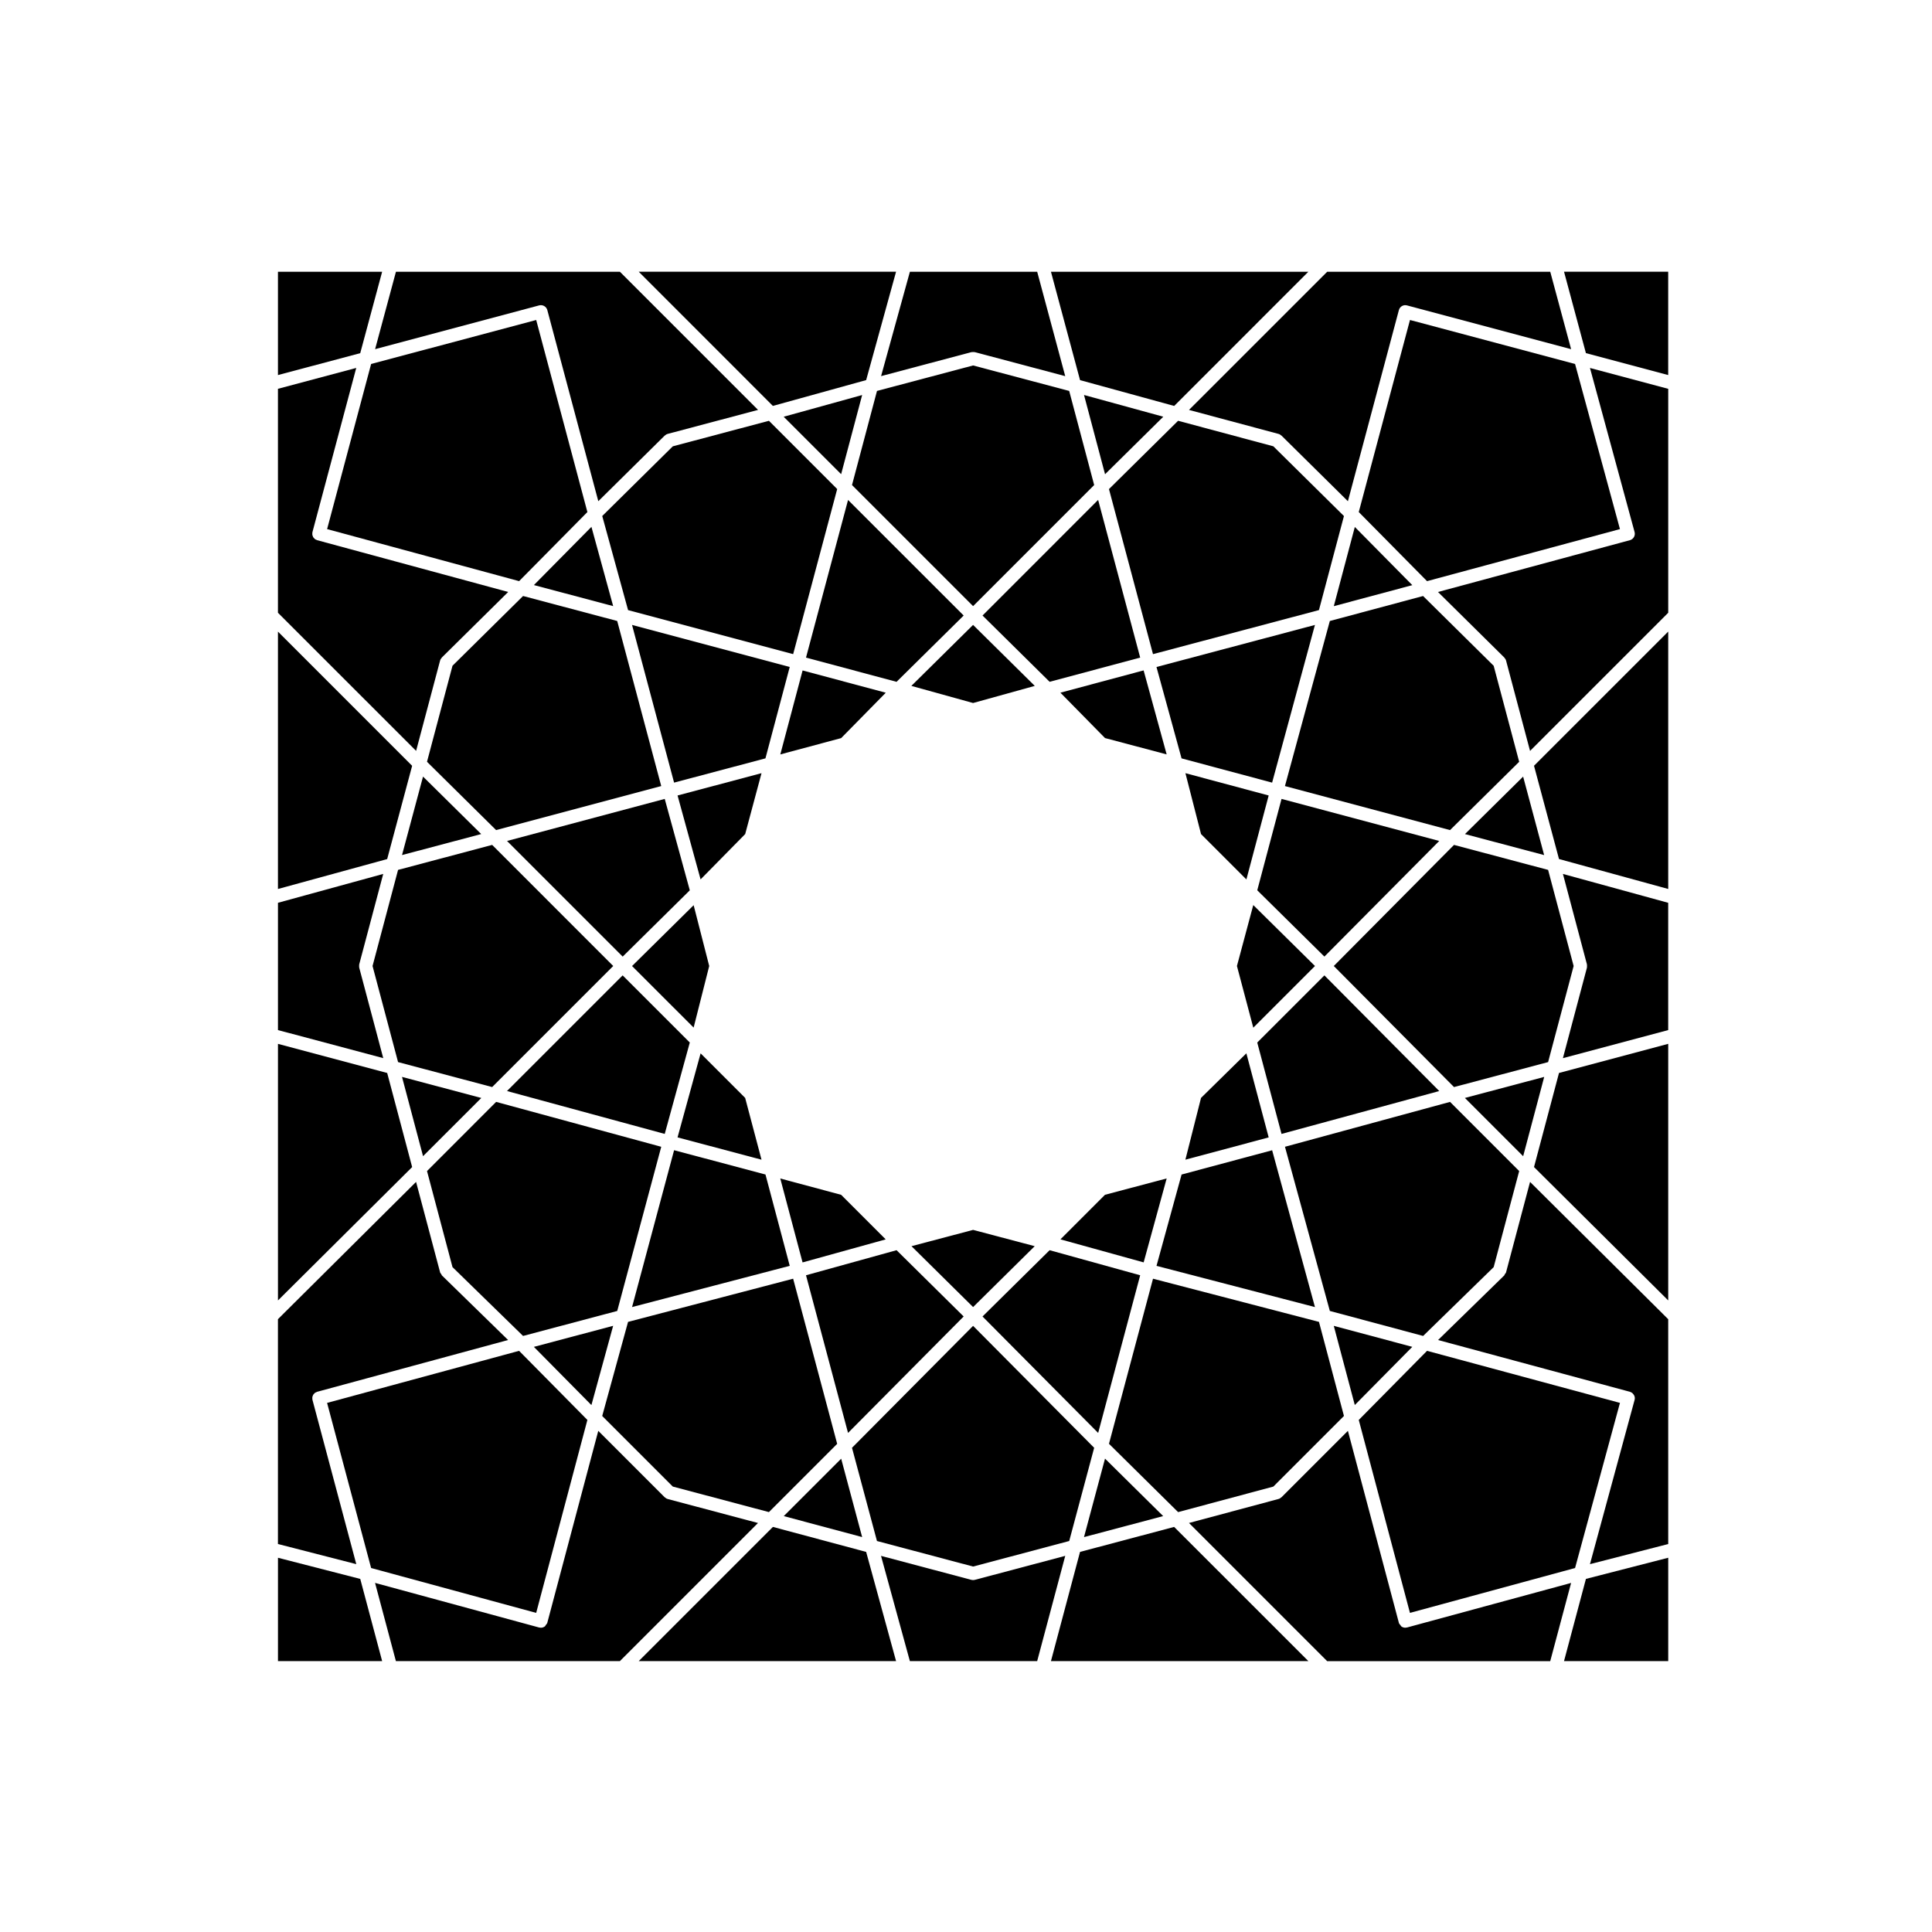 <?xml version="1.0" encoding="UTF-8"?>
<!-- Uploaded to: SVG Find, www.svgrepo.com, Generator: SVG Find Mixer Tools -->
<svg fill="#000000" width="800px" height="800px" version="1.1" viewBox="144 144 512 512" xmlns="http://www.w3.org/2000/svg">
 <g>
  <path d="m322.3 262.28-18.699 18.469 6.844 24.934 43.75 11.668 11.668-43.746-18.09-18.09z"/>
  <path d="m239.47 562.43-21.805-5.606v27.391h27.609z"/>
  <path d="m246.61 428.35-28.945-7.715v67.996l35.559-35.348z"/>
  <path d="m226.81 514.99c-0.051-0.18-0.039-0.367-0.031-0.551 0-0.047-0.02-0.098-0.012-0.141 0.023-0.176 0.102-0.344 0.172-0.516 0.02-0.039 0.023-0.09 0.047-0.125 0.082-0.137 0.195-0.25 0.312-0.363 0.051-0.051 0.082-0.105 0.125-0.145 0.121-0.098 0.277-0.145 0.422-0.207 0.07-0.035 0.125-0.09 0.203-0.105h0.008l50.594-13.719-17.551-17.129c-0.086-0.082-0.066-0.195-0.125-0.289-0.121-0.176-0.293-0.309-0.344-0.523l-6.367-23.961-36.605 36.379v59.582l20.762 5.336z"/>
  <path d="m286.89 224.93c0.938-0.242 1.91 0.312 2.156 1.25l13.512 50.645 17.598-17.391c0.016-0.016 0.047-0.004 0.059-0.023 0.203-0.191 0.438-0.348 0.73-0.422l23.945-6.359-36.605-36.605-59.355-0.004-5.523 20.512z"/>
  <path d="m245.27 216.02h-27.609v27.379l21.805-5.812z"/>
  <path d="m239.2 400.45c-0.012-0.035 0-0.07-0.012-0.105-0.02-0.117-0.02-0.23-0.02-0.348 0-0.117 0-0.23 0.02-0.348 0.012-0.035 0-0.07 0.012-0.105l6.359-23.945-27.895 7.648v33.734l27.902 7.438z"/>
  <path d="m260.63 319.05c0.082-0.301 0.242-0.539 0.441-0.746 0.012-0.016 0.004-0.039 0.02-0.055l17.582-17.371-50.613-13.719h-0.004-0.004c-0.086-0.02-0.141-0.082-0.223-0.109-0.137-0.059-0.289-0.109-0.402-0.203-0.07-0.055-0.105-0.137-0.172-0.203-0.098-0.102-0.203-0.191-0.273-0.312-0.031-0.059-0.039-0.133-0.066-0.195-0.066-0.145-0.133-0.289-0.152-0.449-0.004-0.039 0.012-0.086 0.012-0.125-0.016-0.188-0.02-0.379 0.031-0.57l11.602-43.488-20.75 5.531v59.348l36.613 36.605z"/>
  <path d="m253.22 346.95-35.559-35.566v68.207l28.945-7.93z"/>
  <path d="m373.54 244.73 7.926-28.719h-68.195l35.551 35.562z"/>
  <path d="m285.49 299.05 21.008 5.578-5.762-21.004z"/>
  <path d="m430.22 555.27-7.707 28.938h68.215l-35.566-35.559z"/>
  <path d="m242.35 559.54 43.742 11.891 13.57-51.133-18.098-18.312-50.883 13.797z"/>
  <path d="m348.83 548.65-35.562 35.559h68.199l-7.93-28.938z"/>
  <path d="m402.33 562.68c-0.152 0.039-0.309 0.059-0.453 0.059-0.145 0-0.301-0.02-0.453-0.059l-23.945-6.359 7.648 27.891h33.734l7.438-27.895z"/>
  <path d="m271.55 434.97-21.012-5.578 5.574 21.008z"/>
  <path d="m282.62 498.04 24.953-6.625 11.664-43.504-43.754-11.898-18.32 18.328 6.754 25.457z"/>
  <path d="m242.35 240.46-11.664 43.758 50.883 13.789 18.094-18.309-13.566-50.898z"/>
  <path d="m242.73 400 6.762 25.465 24.938 6.617 32.082-32.082-32.082-32.09-24.938 6.621z"/>
  <path d="m257.16 345.88 18.316 18.102 43.758-11.668-11.668-43.746-24.945-6.621-18.703 18.48z"/>
  <path d="m250.54 370.6 20.984-5.566-15.418-15.23z"/>
  <path d="m543.12 481.18c-0.059 0.215-0.227 0.348-0.348 0.523-0.066 0.09-0.047 0.207-0.121 0.289l-17.547 17.129 50.836 13.719h0.004c0.207 0.059 0.387 0.16 0.555 0.281 0.02 0.016 0.051 0.02 0.07 0.035 0.07 0.059 0.105 0.137 0.172 0.195 0.25 0.266 0.438 0.59 0.488 0.953 0.035 0.227 0.02 0.465-0.047 0.699l-11.828 43.516 20.742-5.336-0.004-59.578-36.613-36.387z"/>
  <path d="m557.15 371.65 28.945 7.938v-68.211l-35.566 35.562z"/>
  <path d="m577.18 284.99c0.258 0.941-0.301 1.91-1.238 2.168h-0.012l-50.848 13.723 17.578 17.371c0.016 0.016 0.012 0.039 0.023 0.055 0.195 0.211 0.359 0.449 0.438 0.746l6.359 23.949 36.617-36.613v-59.348l-20.738-5.527z"/>
  <path d="m586.09 243.39v-27.379h-27.605l5.797 21.566z"/>
  <path d="m516.88 575.3h-0.012c-0.152 0.039-0.309 0.059-0.453 0.059-0.387 0-0.762-0.125-1.062-0.352-0.105-0.086-0.137-0.227-0.223-0.328-0.16-0.191-0.348-0.359-0.418-0.613v-0.016l-13.504-50.859-17.602 17.602c-0.016 0.016-0.039 0.012-0.055 0.02-0.207 0.195-0.441 0.352-0.734 0.434l-23.723 6.359 36.617 36.617h59.117l5.531-20.73z"/>
  <path d="m455.17 251.58 35.559-35.562h-68.215l7.711 28.719z"/>
  <path d="m482.82 258.99c0.289 0.074 0.523 0.238 0.727 0.422 0.02 0.016 0.047 0.012 0.059 0.023l17.602 17.391 13.508-50.641c0.246-0.938 1.195-1.508 2.156-1.25l43.488 11.598-5.527-20.512-59.121 0.004-36.617 36.609z"/>
  <path d="m558.48 584.21h27.617v-27.391l-21.809 5.606z"/>
  <path d="m401.43 237.32c0.031-0.004 0.055 0 0.082-0.004 0.121-0.023 0.246-0.023 0.371-0.023s0.246 0 0.367 0.023c0.023 0.004 0.055 0 0.086 0.004l23.961 6.363-7.43-27.66h-33.734l-7.637 27.652z"/>
  <path d="m564.55 399.55c0.012 0.035 0 0.066 0.004 0.102 0.023 0.117 0.023 0.23 0.023 0.352s0 0.238-0.023 0.352c-0.004 0.035 0.004 0.066-0.004 0.102l-6.363 23.965 27.902-7.441v-33.73l-27.898-7.648z"/>
  <path d="m550.53 453.28 35.566 35.348v-68l-28.945 7.719z"/>
  <path d="m436.84 530.55-5.57 20.797 20.984-5.566z"/>
  <path d="m401.88 559.15 25.473-6.766 6.613-24.703-32.086-32.312-32.09 32.312 6.617 24.703z"/>
  <path d="m518.27 500.93-20.805-5.566 5.57 20.984z"/>
  <path d="m561.41 559.54 11.895-43.758-51.121-13.797-18.098 18.316 13.566 51.129z"/>
  <path d="m366.92 530.57-15.215 15.211 20.773 5.559z"/>
  <path d="m320.94 541.25c-0.293-0.082-0.523-0.242-0.734-0.434-0.02-0.016-0.047-0.004-0.059-0.023l-17.598-17.602-13.508 50.863v0.012c-0.066 0.227-0.238 0.371-0.379 0.555-0.098 0.121-0.137 0.293-0.262 0.383-0.301 0.23-0.676 0.359-1.062 0.359-0.145 0-0.301-0.02-0.453-0.059h-0.012l-43.48-11.82 5.527 20.73h59.355l36.605-36.605z"/>
  <path d="m350.79 343.93 16.125-4.324 11.824-12.027-22.043-5.902z"/>
  <path d="m322.64 351.4 24.211-6.426 6.434-24.219-41.789-11.145z"/>
  <path d="m353.29 479.46-6.43-24.203-24.219-6.438-11.137 41.566z"/>
  <path d="m320.16 444.5 6.644-24.223-17.797-17.789-30.648 30.648z"/>
  <path d="m309.02 397.51 17.785-17.566-6.644-24.227-41.793 11.145z"/>
  <path d="m532.23 365.04 20.984 5.566-5.57-20.797z"/>
  <path d="m497.47 304.64 20.805-5.57-15.234-15.418z"/>
  <path d="m456.21 255.51-18.32 18.102 11.668 43.742 43.977-11.676 6.625-24.922-18.711-18.484z"/>
  <path d="m561.41 240.46-43.75-11.66-13.574 50.898 18.098 18.312 51.121-13.793z"/>
  <path d="m436.85 269.68 15.43-15.246-21.004-5.758z"/>
  <path d="m401.88 240.85-25.469 6.754-6.621 24.938 32.09 32.09 32.086-32.09-6.621-24.938z"/>
  <path d="m561.03 400-6.766-25.469-24.934-6.621-31.863 32.09 31.863 32.082 24.934-6.617z"/>
  <path d="m546.6 454.34-18.324-18.328-43.746 11.895 11.891 43.508 24.723 6.625 18.695-18.242z"/>
  <path d="m521.13 301.95-24.711 6.621-11.895 43.746 43.75 11.668 18.324-18.102-6.762-25.445z"/>
  <path d="m553.23 429.39-21.02 5.578 15.441 15.441z"/>
  <path d="m357.6 318.27 23.996 6.422 17.785-17.57-30.637-30.633z"/>
  <path d="m481.45 537.96 18.711-18.715-6.617-24.93-43.984-11.445-11.668 43.75 18.32 18.102z"/>
  <path d="m476.13 383.85-4.328 16.148 4.336 16.352 16.344-16.348z"/>
  <path d="m378.72 472.45-11.809-11.812-16.129-4.324 5.906 22.242z"/>
  <path d="m345.81 451.33-4.336-16.375-11.805-11.805-6.113 22.27z"/>
  <path d="m458.15 348.9 4.137 16.141 12.02 12.02 5.906-22.25z"/>
  <path d="m458.14 451.33 22.074-5.906-5.914-22.281-12.016 11.812z"/>
  <path d="m385.52 325.77 16.355 4.535 16.352-4.535-16.352-16.16z"/>
  <path d="m347.77 544.72 18.09-18.09-11.668-43.762-43.75 11.445-6.848 24.934 18.707 18.707z"/>
  <path d="m345.81 348.9-22.25 5.91 6.102 22.238 11.82-12.012z"/>
  <path d="m327.82 416.32 4.129-16.316-4.125-16.117-16.32 16.121z"/>
  <path d="m300.73 516.36 5.762-21.004-21.008 5.578z"/>
  <path d="m483.62 355.72-6.434 24.215 17.793 17.57 30.43-30.641z"/>
  <path d="m494.98 402.49-17.797 17.793 6.434 24.219 41.801-11.363z"/>
  <path d="m450.48 320.76 6.644 24.219 24 6.426 11.348-41.789z"/>
  <path d="m404.38 307.12 17.785 17.57 23.996-6.426-11.145-41.781z"/>
  <path d="m399.38 492.88-17.781-17.566-24 6.644 11.141 41.781z"/>
  <path d="m425.02 327.57 11.82 12.023 16.336 4.328-6.106-22.258z"/>
  <path d="m418.21 474.25-16.328-4.316-16.328 4.316 16.328 16.137z"/>
  <path d="m446.16 481.96-24-6.644-17.781 17.566 30.645 30.859z"/>
  <path d="m481.13 448.83-24 6.434-6.644 24.203 41.992 10.922z"/>
  <path d="m453.18 456.3-16.344 4.328-11.805 11.812 22.047 6.106z"/>
  <path d="m366.91 269.66 5.566-20.973-20.793 5.754z"/>
 </g>
</svg>